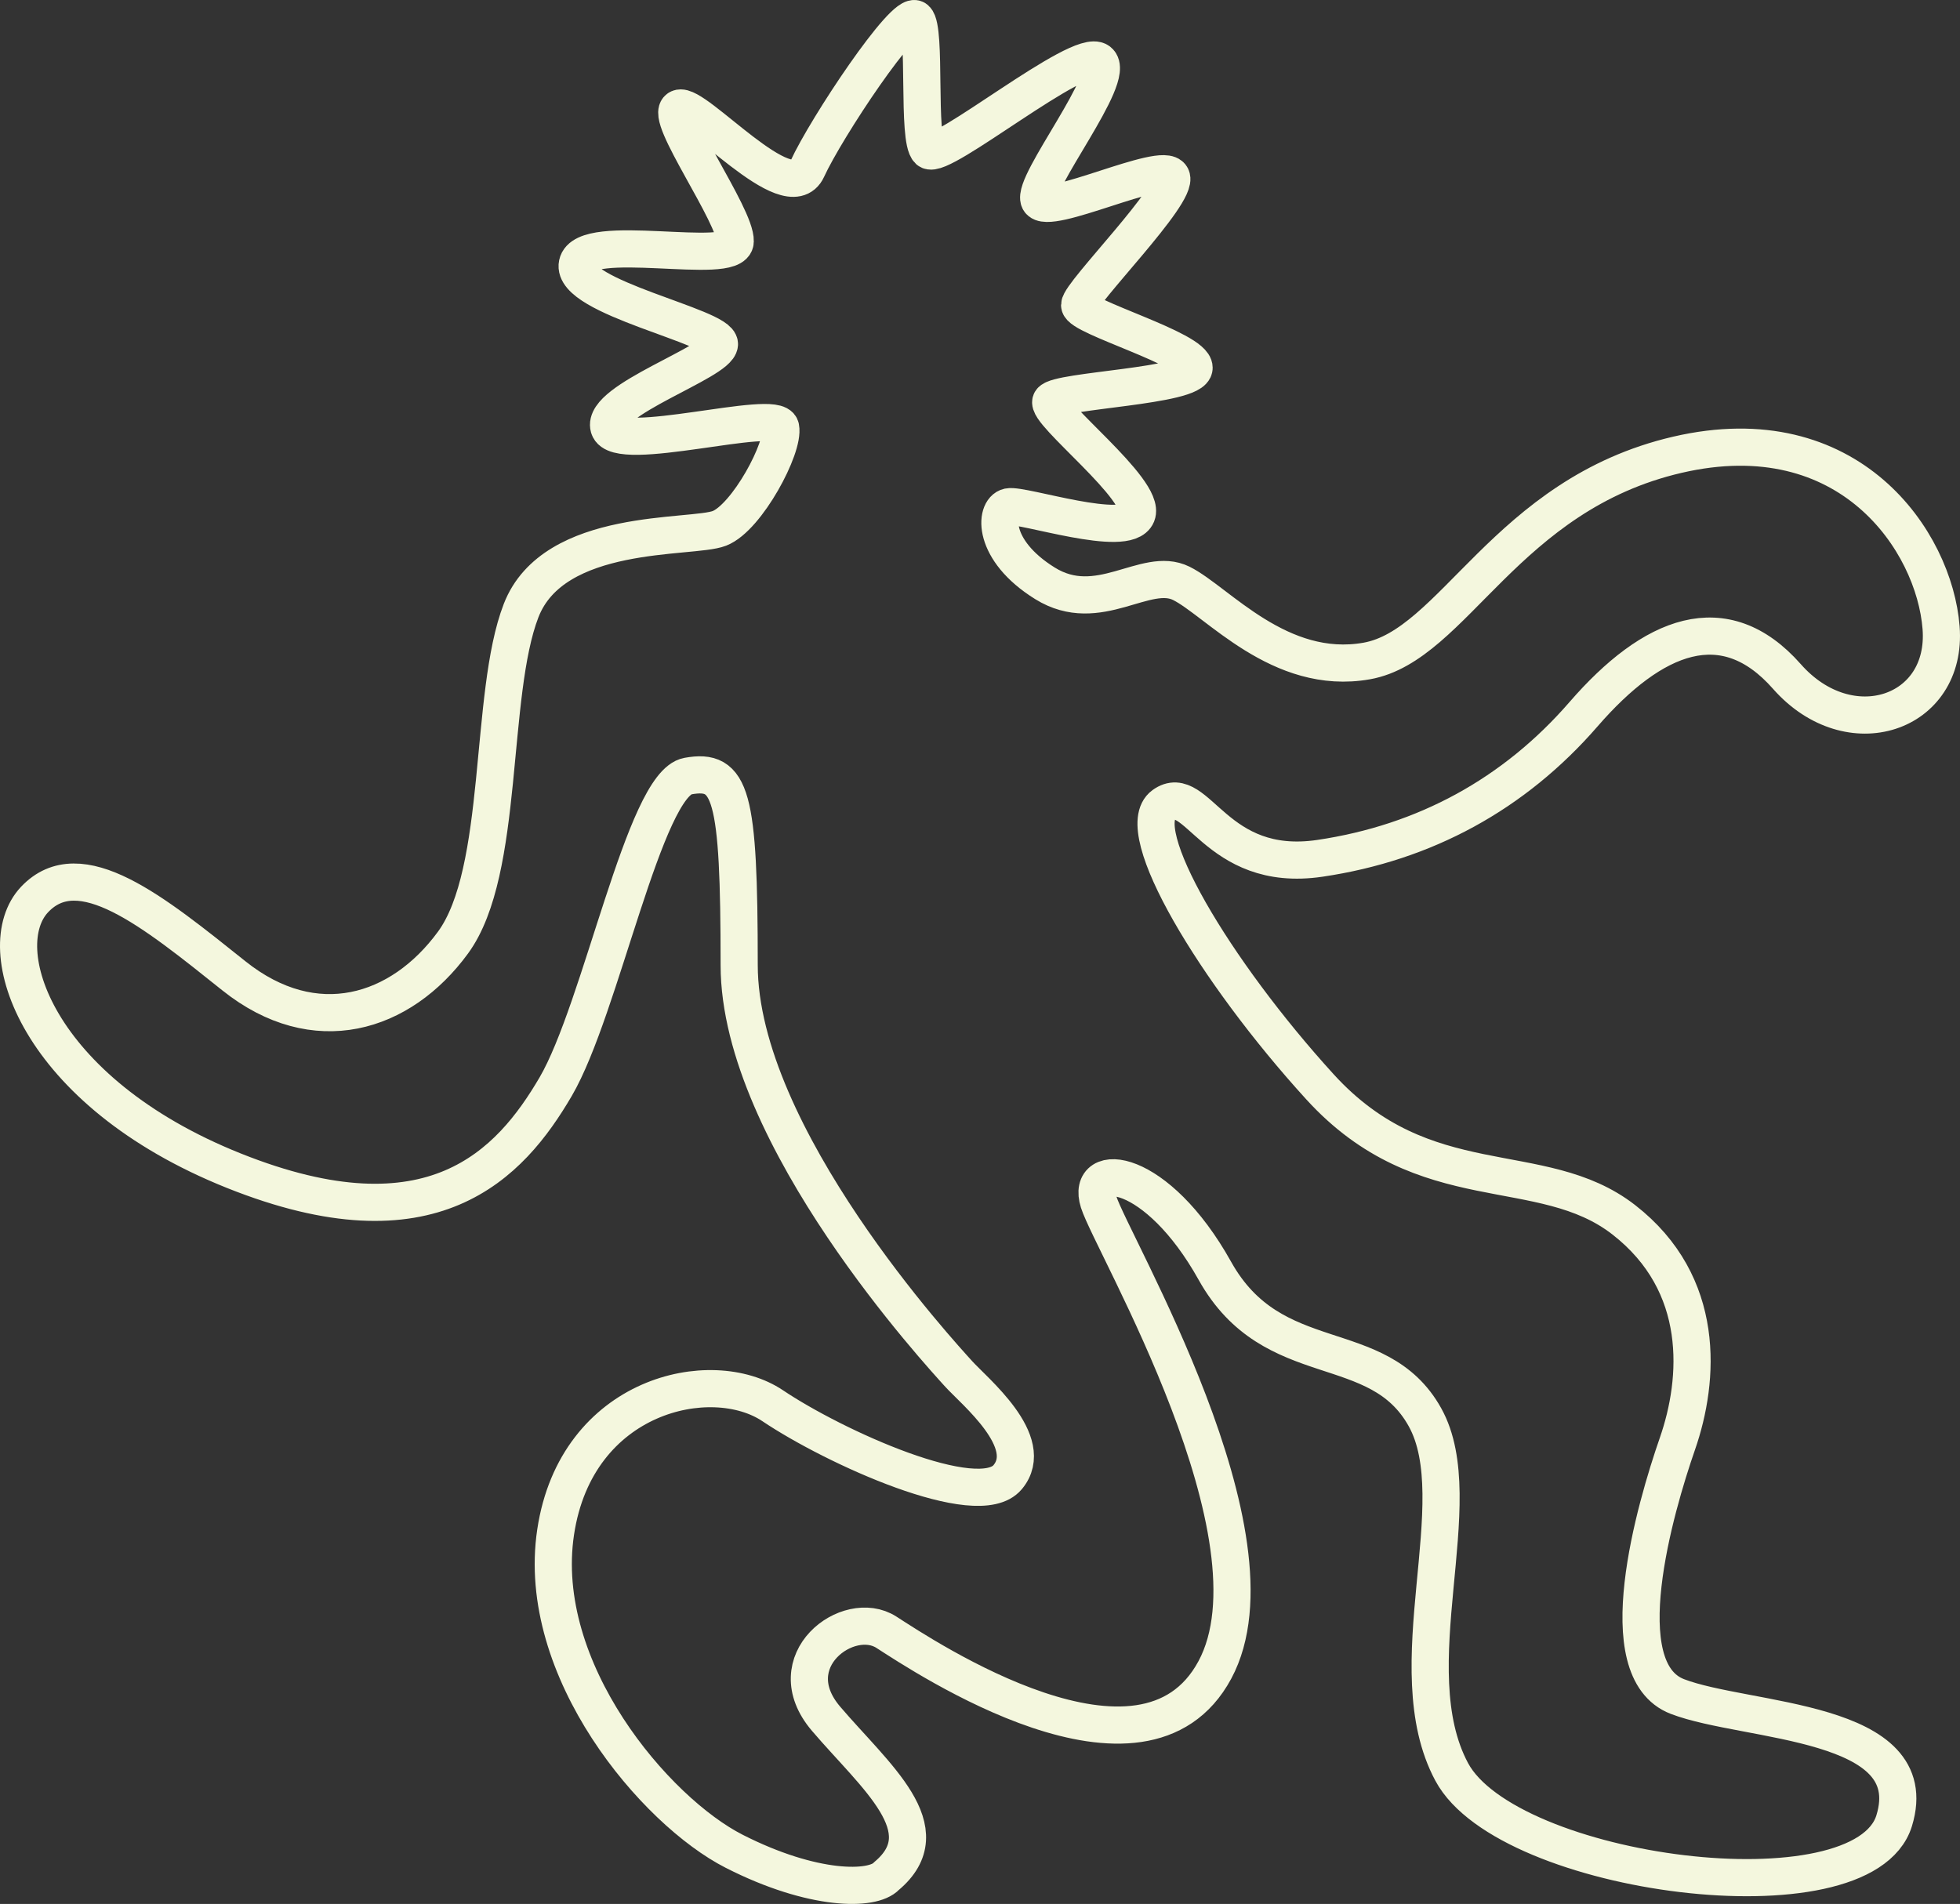 <?xml version="1.0" encoding="UTF-8"?> <svg xmlns="http://www.w3.org/2000/svg" width="211" height="205" viewBox="0 0 211 205" fill="none"><rect x="0" y="0" width="211" height="205" fill="#333333" stroke="none"/><path d="M88.925 185.057C94.217 191.264 101.434 196.995 95.421 202.009C93.957 203.595 87.543 203.658 79.044 199.335C70.545 195.012 57.585 179.804 59.816 164.962C62.047 150.121 76.6 146.933 83.187 151.361C89.773 155.789 105.283 162.854 108.47 159.058C111.657 155.262 104.859 149.779 103.159 147.882C101.459 145.984 79.575 122.366 79.575 103.914C79.575 85.463 78.725 82.721 74.051 83.565C69.377 84.408 64.702 108.659 59.816 117.011C54.929 125.362 46.536 134.596 25.185 126.056C3.833 117.516 -1.162 102.016 3.725 96.85C8.612 91.683 16.474 98.115 25.185 105.074C33.896 112.033 43.138 109.186 48.768 101.489C54.399 93.792 52.592 74.813 56.097 65.746C59.603 56.678 74.476 58.049 77.45 56.889C80.424 55.729 84.462 48.138 84.037 46.029C83.612 43.92 66.402 48.964 65.552 46.029C64.702 43.094 77.344 38.965 77.45 37.067C77.556 35.169 61.409 32.006 62.153 28.421C62.896 24.836 79.044 28.737 79.15 25.996C79.257 23.255 71.395 12.394 73.094 11.656C74.794 10.918 84.886 22.622 86.904 18.194C88.923 13.765 97.421 1.007 98.59 2.062C99.759 3.116 98.696 15.03 99.971 16.19C101.246 17.35 116.225 5.014 118.274 6.595C120.323 8.177 111.019 19.775 111.869 21.567C112.719 23.36 125.25 17.245 126.104 19.037C126.959 20.829 116.225 31.584 116.225 32.849C116.225 34.115 128.548 37.594 128.548 39.597C128.548 41.6 113.888 42.022 113.144 43.182C112.4 44.342 123.449 52.777 122.386 55.413C121.324 58.049 110.063 54.253 108.576 54.569C107.089 54.886 106.727 59.231 112.5 62.812C118.274 66.394 123.326 60.902 127.175 62.812C131.023 64.722 137.759 72.84 147.141 71.169C156.523 69.497 162.056 53.262 180.579 48.964C199.102 44.667 208.243 58.276 208.965 67.588C209.687 76.899 199.102 80.481 192.366 72.84C185.631 65.2 177.933 68.304 170.475 76.899C163.018 85.495 153.396 90.747 142.089 92.418C130.783 94.09 128.858 84.062 125.25 86.688C121.642 89.315 130.783 104.595 142.089 117.011C153.396 129.426 165.905 124.412 174.805 131.336C183.706 138.26 182.984 148.527 180.579 155.451C178.173 162.375 173.121 179.804 180.579 182.669C188.036 185.534 207.281 185.057 203.913 196.04C200.545 207.023 162.296 202.009 156.282 190.787C150.268 179.565 158.447 161.658 153.396 152.586C148.344 143.513 137.037 148.049 130.783 136.828C124.528 125.606 116.83 124.89 118.274 129.426C119.717 133.963 138.481 165.479 130.783 179.804C123.085 194.13 99.51 178.372 95.421 175.745C91.331 173.119 83.633 178.849 88.925 185.057Z" stroke="#F4F7DE" stroke-width="4" stroke-linejoin="round"></path></svg> 